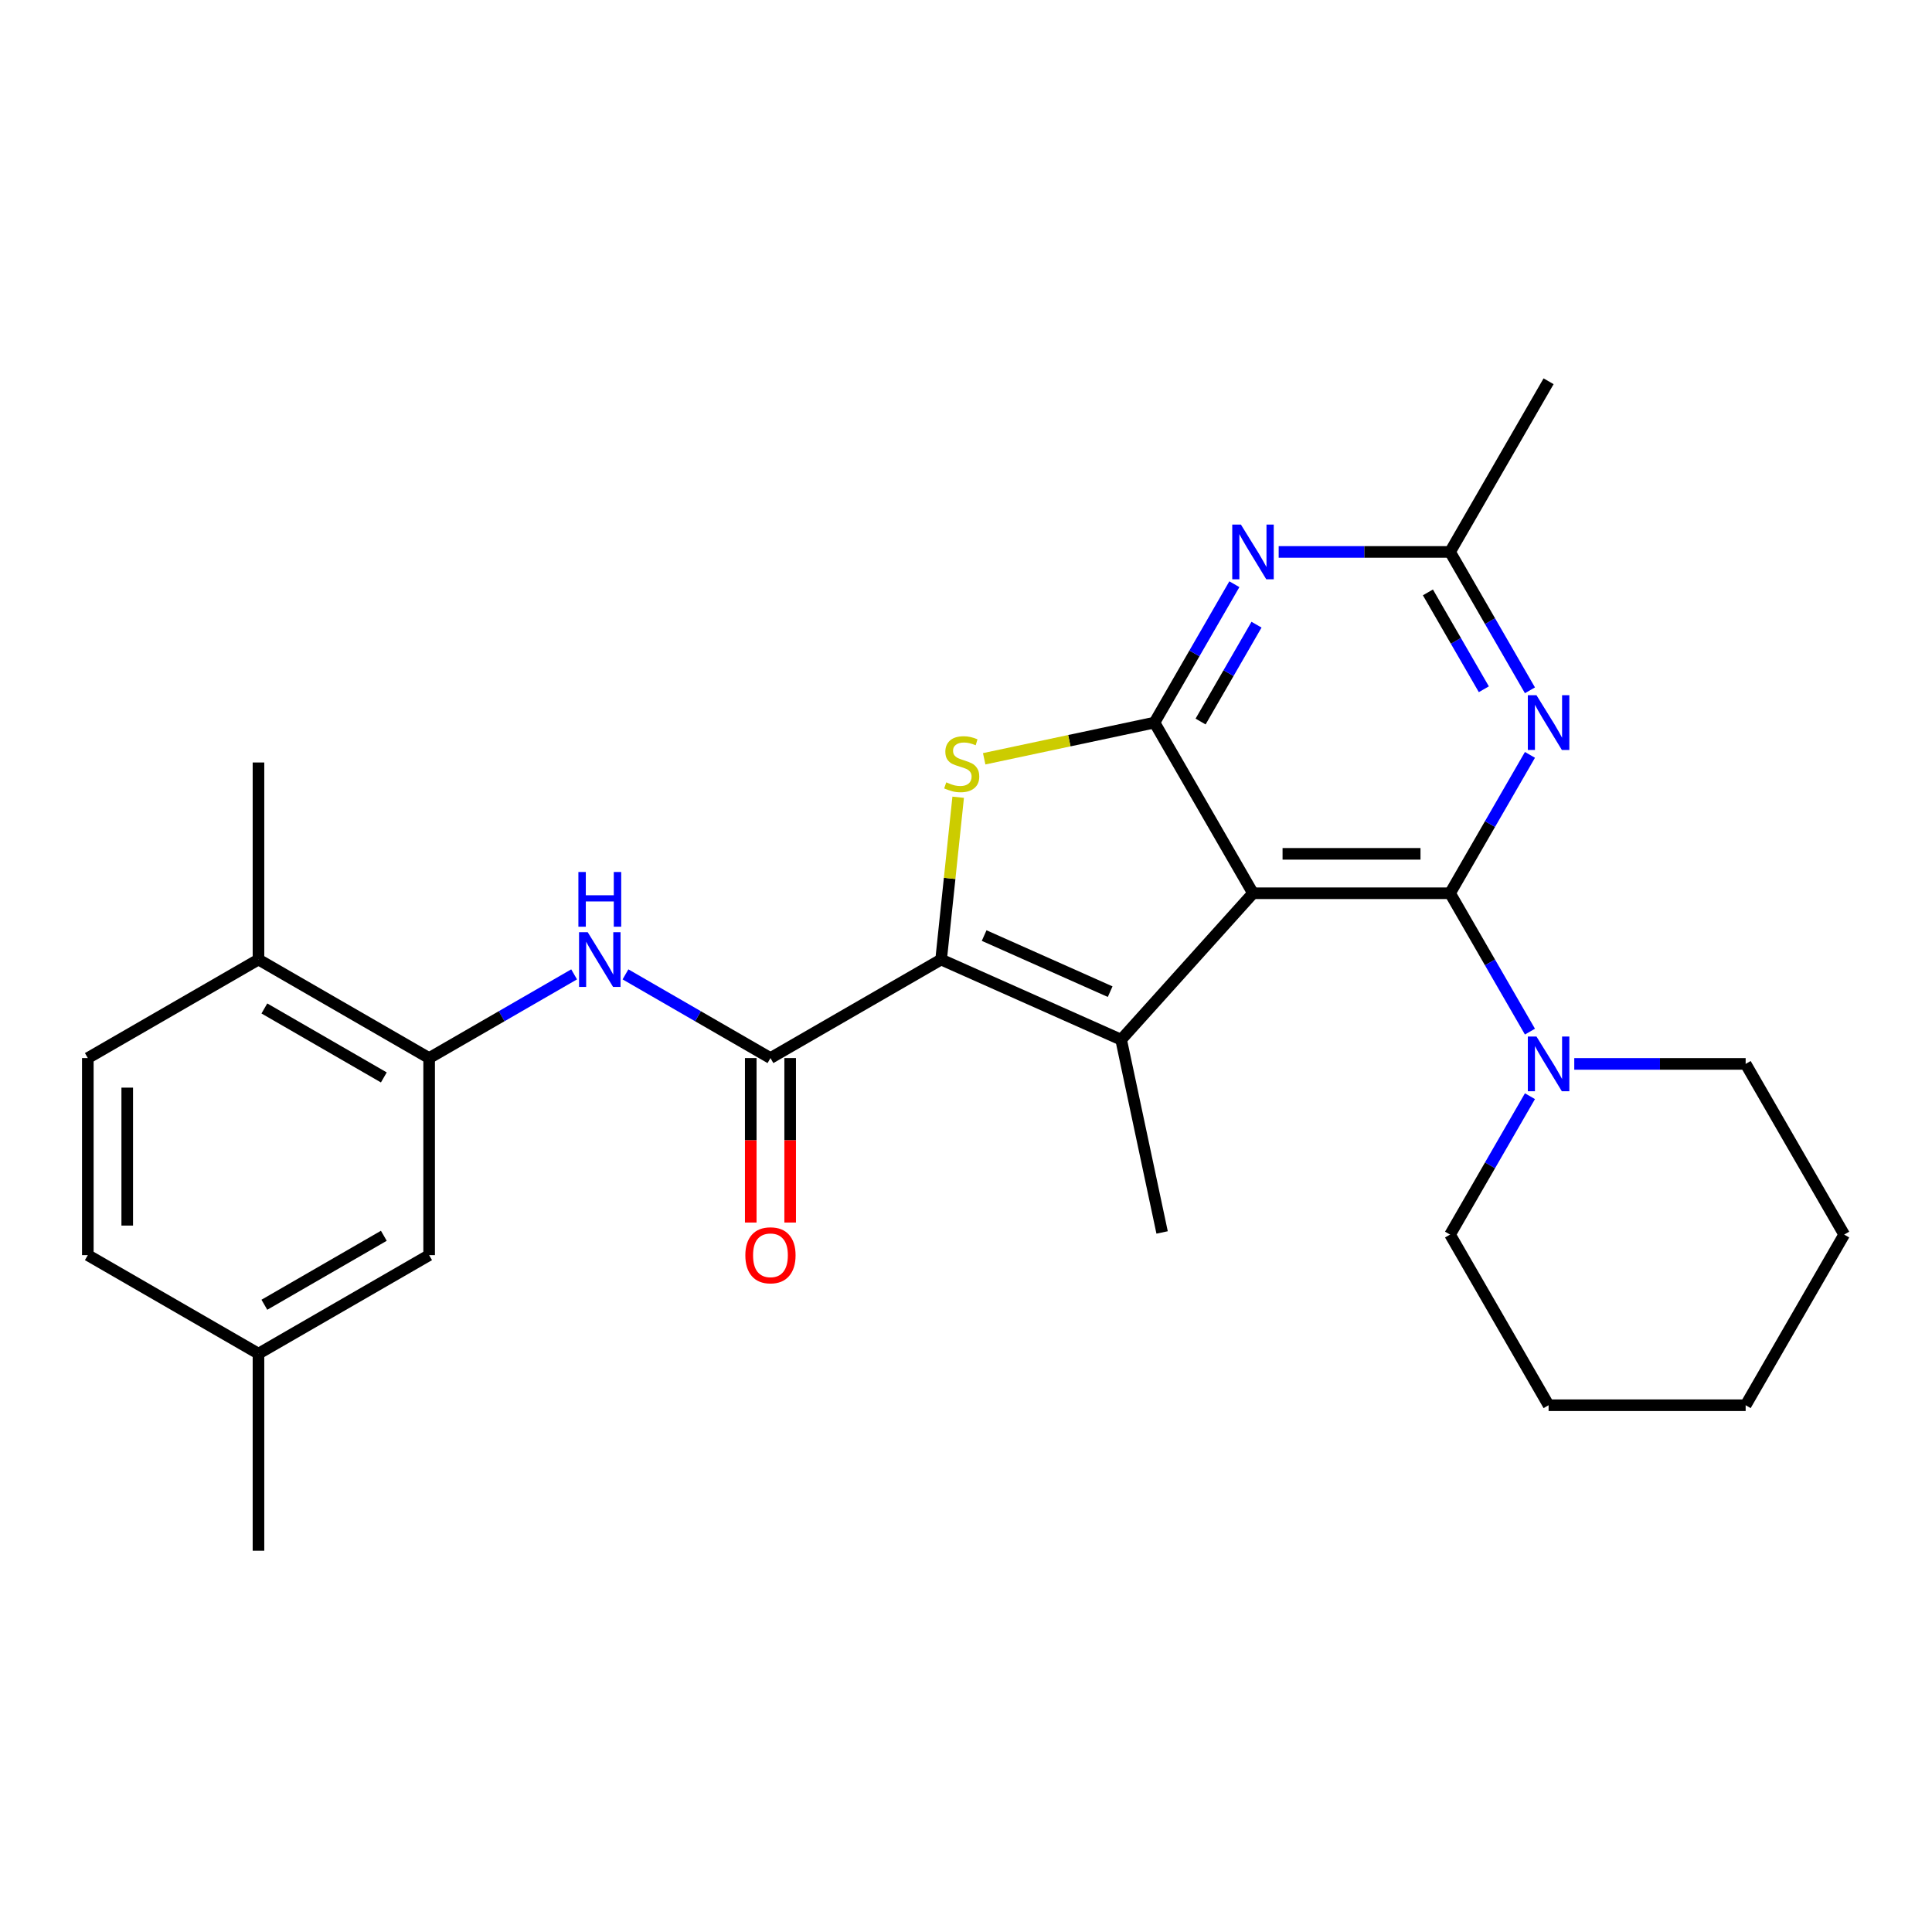 <?xml version='1.0' encoding='iso-8859-1'?>
<svg version='1.1' baseProfile='full'
              xmlns='http://www.w3.org/2000/svg'
                      xmlns:rdkit='http://www.rdkit.org/xml'
                      xmlns:xlink='http://www.w3.org/1999/xlink'
                  xml:space='preserve'
width='1000px' height='1000px' viewBox='0 0 1000 1000'>
<!-- END OF HEADER -->
<rect style='opacity:1.0;fill:#FFFFFF;stroke:none' width='1000' height='1000' x='0' y='0'> </rect>
<path class='bond-0' d='M 648.551,462.346 L 750.549,462.346' style='fill:none;fill-rule:evenodd;stroke:#000000;stroke-width:6px;stroke-linecap:butt;stroke-linejoin:miter;stroke-opacity:1' />
<path class='bond-0' d='M 663.85,441.946 L 735.249,441.946' style='fill:none;fill-rule:evenodd;stroke:#000000;stroke-width:6px;stroke-linecap:butt;stroke-linejoin:miter;stroke-opacity:1' />
<path class='bond-2' d='M 648.551,462.346 L 597.551,374.013' style='fill:none;fill-rule:evenodd;stroke:#000000;stroke-width:6px;stroke-linecap:butt;stroke-linejoin:miter;stroke-opacity:1' />
<path class='bond-3' d='M 648.551,462.346 L 580.3,538.145' style='fill:none;fill-rule:evenodd;stroke:#000000;stroke-width:6px;stroke-linecap:butt;stroke-linejoin:miter;stroke-opacity:1' />
<path class='bond-5' d='M 750.549,462.346 L 771.225,426.534' style='fill:none;fill-rule:evenodd;stroke:#000000;stroke-width:6px;stroke-linecap:butt;stroke-linejoin:miter;stroke-opacity:1' />
<path class='bond-5' d='M 771.225,426.534 L 791.9,390.723' style='fill:none;fill-rule:evenodd;stroke:#0000FF;stroke-width:6px;stroke-linecap:butt;stroke-linejoin:miter;stroke-opacity:1' />
<path class='bond-8' d='M 750.549,462.346 L 771.225,498.157' style='fill:none;fill-rule:evenodd;stroke:#000000;stroke-width:6px;stroke-linecap:butt;stroke-linejoin:miter;stroke-opacity:1' />
<path class='bond-8' d='M 771.225,498.157 L 791.9,533.969' style='fill:none;fill-rule:evenodd;stroke:#0000FF;stroke-width:6px;stroke-linecap:butt;stroke-linejoin:miter;stroke-opacity:1' />
<path class='bond-1' d='M 487.12,496.659 L 580.3,538.145' style='fill:none;fill-rule:evenodd;stroke:#000000;stroke-width:6px;stroke-linecap:butt;stroke-linejoin:miter;stroke-opacity:1' />
<path class='bond-1' d='M 509.395,484.246 L 574.621,513.286' style='fill:none;fill-rule:evenodd;stroke:#000000;stroke-width:6px;stroke-linecap:butt;stroke-linejoin:miter;stroke-opacity:1' />
<path class='bond-6' d='M 487.12,496.659 L 398.787,547.658' style='fill:none;fill-rule:evenodd;stroke:#000000;stroke-width:6px;stroke-linecap:butt;stroke-linejoin:miter;stroke-opacity:1' />
<path class='bond-27' d='M 487.12,496.659 L 491.535,454.654' style='fill:none;fill-rule:evenodd;stroke:#000000;stroke-width:6px;stroke-linecap:butt;stroke-linejoin:miter;stroke-opacity:1' />
<path class='bond-27' d='M 491.535,454.654 L 495.95,412.649' style='fill:none;fill-rule:evenodd;stroke:#CCCC00;stroke-width:6px;stroke-linecap:butt;stroke-linejoin:miter;stroke-opacity:1' />
<path class='bond-4' d='M 597.551,374.013 L 553.482,383.38' style='fill:none;fill-rule:evenodd;stroke:#000000;stroke-width:6px;stroke-linecap:butt;stroke-linejoin:miter;stroke-opacity:1' />
<path class='bond-4' d='M 553.482,383.38 L 509.412,392.747' style='fill:none;fill-rule:evenodd;stroke:#CCCC00;stroke-width:6px;stroke-linecap:butt;stroke-linejoin:miter;stroke-opacity:1' />
<path class='bond-7' d='M 597.551,374.013 L 618.227,338.201' style='fill:none;fill-rule:evenodd;stroke:#000000;stroke-width:6px;stroke-linecap:butt;stroke-linejoin:miter;stroke-opacity:1' />
<path class='bond-7' d='M 618.227,338.201 L 638.903,302.389' style='fill:none;fill-rule:evenodd;stroke:#0000FF;stroke-width:6px;stroke-linecap:butt;stroke-linejoin:miter;stroke-opacity:1' />
<path class='bond-7' d='M 621.421,373.469 L 635.894,348.401' style='fill:none;fill-rule:evenodd;stroke:#000000;stroke-width:6px;stroke-linecap:butt;stroke-linejoin:miter;stroke-opacity:1' />
<path class='bond-7' d='M 635.894,348.401 L 650.367,323.333' style='fill:none;fill-rule:evenodd;stroke:#0000FF;stroke-width:6px;stroke-linecap:butt;stroke-linejoin:miter;stroke-opacity:1' />
<path class='bond-16' d='M 580.3,538.145 L 601.507,637.915' style='fill:none;fill-rule:evenodd;stroke:#000000;stroke-width:6px;stroke-linecap:butt;stroke-linejoin:miter;stroke-opacity:1' />
<path class='bond-28' d='M 791.9,357.303 L 771.225,321.491' style='fill:none;fill-rule:evenodd;stroke:#0000FF;stroke-width:6px;stroke-linecap:butt;stroke-linejoin:miter;stroke-opacity:1' />
<path class='bond-28' d='M 771.225,321.491 L 750.549,285.679' style='fill:none;fill-rule:evenodd;stroke:#000000;stroke-width:6px;stroke-linecap:butt;stroke-linejoin:miter;stroke-opacity:1' />
<path class='bond-28' d='M 768.031,356.759 L 753.558,331.691' style='fill:none;fill-rule:evenodd;stroke:#0000FF;stroke-width:6px;stroke-linecap:butt;stroke-linejoin:miter;stroke-opacity:1' />
<path class='bond-28' d='M 753.558,331.691 L 739.085,306.623' style='fill:none;fill-rule:evenodd;stroke:#000000;stroke-width:6px;stroke-linecap:butt;stroke-linejoin:miter;stroke-opacity:1' />
<path class='bond-9' d='M 398.787,547.658 L 361.265,525.995' style='fill:none;fill-rule:evenodd;stroke:#000000;stroke-width:6px;stroke-linecap:butt;stroke-linejoin:miter;stroke-opacity:1' />
<path class='bond-9' d='M 361.265,525.995 L 323.744,504.332' style='fill:none;fill-rule:evenodd;stroke:#0000FF;stroke-width:6px;stroke-linecap:butt;stroke-linejoin:miter;stroke-opacity:1' />
<path class='bond-12' d='M 388.587,547.658 L 388.587,590.222' style='fill:none;fill-rule:evenodd;stroke:#000000;stroke-width:6px;stroke-linecap:butt;stroke-linejoin:miter;stroke-opacity:1' />
<path class='bond-12' d='M 388.587,590.222 L 388.587,632.786' style='fill:none;fill-rule:evenodd;stroke:#FF0000;stroke-width:6px;stroke-linecap:butt;stroke-linejoin:miter;stroke-opacity:1' />
<path class='bond-12' d='M 408.987,547.658 L 408.987,590.222' style='fill:none;fill-rule:evenodd;stroke:#000000;stroke-width:6px;stroke-linecap:butt;stroke-linejoin:miter;stroke-opacity:1' />
<path class='bond-12' d='M 408.987,590.222 L 408.987,632.786' style='fill:none;fill-rule:evenodd;stroke:#FF0000;stroke-width:6px;stroke-linecap:butt;stroke-linejoin:miter;stroke-opacity:1' />
<path class='bond-10' d='M 661.84,285.679 L 706.195,285.679' style='fill:none;fill-rule:evenodd;stroke:#0000FF;stroke-width:6px;stroke-linecap:butt;stroke-linejoin:miter;stroke-opacity:1' />
<path class='bond-10' d='M 706.195,285.679 L 750.549,285.679' style='fill:none;fill-rule:evenodd;stroke:#000000;stroke-width:6px;stroke-linecap:butt;stroke-linejoin:miter;stroke-opacity:1' />
<path class='bond-19' d='M 791.9,567.389 L 771.225,603.2' style='fill:none;fill-rule:evenodd;stroke:#0000FF;stroke-width:6px;stroke-linecap:butt;stroke-linejoin:miter;stroke-opacity:1' />
<path class='bond-19' d='M 771.225,603.2 L 750.549,639.012' style='fill:none;fill-rule:evenodd;stroke:#000000;stroke-width:6px;stroke-linecap:butt;stroke-linejoin:miter;stroke-opacity:1' />
<path class='bond-20' d='M 814.838,550.679 L 859.192,550.679' style='fill:none;fill-rule:evenodd;stroke:#0000FF;stroke-width:6px;stroke-linecap:butt;stroke-linejoin:miter;stroke-opacity:1' />
<path class='bond-20' d='M 859.192,550.679 L 903.546,550.679' style='fill:none;fill-rule:evenodd;stroke:#000000;stroke-width:6px;stroke-linecap:butt;stroke-linejoin:miter;stroke-opacity:1' />
<path class='bond-11' d='M 297.164,504.332 L 259.642,525.995' style='fill:none;fill-rule:evenodd;stroke:#0000FF;stroke-width:6px;stroke-linecap:butt;stroke-linejoin:miter;stroke-opacity:1' />
<path class='bond-11' d='M 259.642,525.995 L 222.121,547.658' style='fill:none;fill-rule:evenodd;stroke:#000000;stroke-width:6px;stroke-linecap:butt;stroke-linejoin:miter;stroke-opacity:1' />
<path class='bond-21' d='M 750.549,285.679 L 801.548,197.346' style='fill:none;fill-rule:evenodd;stroke:#000000;stroke-width:6px;stroke-linecap:butt;stroke-linejoin:miter;stroke-opacity:1' />
<path class='bond-13' d='M 222.121,547.658 L 133.788,496.659' style='fill:none;fill-rule:evenodd;stroke:#000000;stroke-width:6px;stroke-linecap:butt;stroke-linejoin:miter;stroke-opacity:1' />
<path class='bond-13' d='M 198.671,557.675 L 136.838,521.975' style='fill:none;fill-rule:evenodd;stroke:#000000;stroke-width:6px;stroke-linecap:butt;stroke-linejoin:miter;stroke-opacity:1' />
<path class='bond-14' d='M 222.121,547.658 L 222.121,649.656' style='fill:none;fill-rule:evenodd;stroke:#000000;stroke-width:6px;stroke-linecap:butt;stroke-linejoin:miter;stroke-opacity:1' />
<path class='bond-15' d='M 133.788,496.659 L 45.455,547.658' style='fill:none;fill-rule:evenodd;stroke:#000000;stroke-width:6px;stroke-linecap:butt;stroke-linejoin:miter;stroke-opacity:1' />
<path class='bond-22' d='M 133.788,496.659 L 133.788,394.66' style='fill:none;fill-rule:evenodd;stroke:#000000;stroke-width:6px;stroke-linecap:butt;stroke-linejoin:miter;stroke-opacity:1' />
<path class='bond-17' d='M 222.121,649.656 L 133.788,700.655' style='fill:none;fill-rule:evenodd;stroke:#000000;stroke-width:6px;stroke-linecap:butt;stroke-linejoin:miter;stroke-opacity:1' />
<path class='bond-17' d='M 198.671,639.639 L 136.838,675.339' style='fill:none;fill-rule:evenodd;stroke:#000000;stroke-width:6px;stroke-linecap:butt;stroke-linejoin:miter;stroke-opacity:1' />
<path class='bond-30' d='M 45.455,547.658 L 45.455,649.656' style='fill:none;fill-rule:evenodd;stroke:#000000;stroke-width:6px;stroke-linecap:butt;stroke-linejoin:miter;stroke-opacity:1' />
<path class='bond-30' d='M 65.854,562.958 L 65.854,634.356' style='fill:none;fill-rule:evenodd;stroke:#000000;stroke-width:6px;stroke-linecap:butt;stroke-linejoin:miter;stroke-opacity:1' />
<path class='bond-18' d='M 133.788,700.655 L 45.455,649.656' style='fill:none;fill-rule:evenodd;stroke:#000000;stroke-width:6px;stroke-linecap:butt;stroke-linejoin:miter;stroke-opacity:1' />
<path class='bond-23' d='M 133.788,700.655 L 133.788,802.654' style='fill:none;fill-rule:evenodd;stroke:#000000;stroke-width:6px;stroke-linecap:butt;stroke-linejoin:miter;stroke-opacity:1' />
<path class='bond-25' d='M 750.549,639.012 L 801.548,727.345' style='fill:none;fill-rule:evenodd;stroke:#000000;stroke-width:6px;stroke-linecap:butt;stroke-linejoin:miter;stroke-opacity:1' />
<path class='bond-24' d='M 903.546,550.679 L 954.545,639.012' style='fill:none;fill-rule:evenodd;stroke:#000000;stroke-width:6px;stroke-linecap:butt;stroke-linejoin:miter;stroke-opacity:1' />
<path class='bond-26' d='M 954.545,639.012 L 903.546,727.345' style='fill:none;fill-rule:evenodd;stroke:#000000;stroke-width:6px;stroke-linecap:butt;stroke-linejoin:miter;stroke-opacity:1' />
<path class='bond-29' d='M 801.548,727.345 L 903.546,727.345' style='fill:none;fill-rule:evenodd;stroke:#000000;stroke-width:6px;stroke-linecap:butt;stroke-linejoin:miter;stroke-opacity:1' />
<path  class='atom-5' d='M 489.782 404.939
Q 490.102 405.059, 491.422 405.619
Q 492.742 406.179, 494.182 406.539
Q 495.662 406.859, 497.102 406.859
Q 499.782 406.859, 501.342 405.579
Q 502.902 404.259, 502.902 401.979
Q 502.902 400.419, 502.102 399.459
Q 501.342 398.499, 500.142 397.979
Q 498.942 397.459, 496.942 396.859
Q 494.422 396.099, 492.902 395.379
Q 491.422 394.659, 490.342 393.139
Q 489.302 391.619, 489.302 389.059
Q 489.302 385.499, 491.702 383.299
Q 494.142 381.099, 498.942 381.099
Q 502.222 381.099, 505.942 382.659
L 505.022 385.739
Q 501.622 384.339, 499.062 384.339
Q 496.302 384.339, 494.782 385.499
Q 493.262 386.619, 493.302 388.579
Q 493.302 390.099, 494.062 391.019
Q 494.862 391.939, 495.982 392.459
Q 497.142 392.979, 499.062 393.579
Q 501.622 394.379, 503.142 395.179
Q 504.662 395.979, 505.742 397.619
Q 506.862 399.219, 506.862 401.979
Q 506.862 405.899, 504.222 408.019
Q 501.622 410.099, 497.262 410.099
Q 494.742 410.099, 492.822 409.539
Q 490.942 409.019, 488.702 408.099
L 489.782 404.939
' fill='#CCCC00'/>
<path  class='atom-6' d='M 795.288 359.853
L 804.568 374.853
Q 805.488 376.333, 806.968 379.013
Q 808.448 381.693, 808.528 381.853
L 808.528 359.853
L 812.288 359.853
L 812.288 388.173
L 808.408 388.173
L 798.448 371.773
Q 797.288 369.853, 796.048 367.653
Q 794.848 365.453, 794.488 364.773
L 794.488 388.173
L 790.808 388.173
L 790.808 359.853
L 795.288 359.853
' fill='#0000FF'/>
<path  class='atom-8' d='M 642.291 271.519
L 651.571 286.519
Q 652.491 287.999, 653.971 290.679
Q 655.451 293.359, 655.531 293.519
L 655.531 271.519
L 659.291 271.519
L 659.291 299.839
L 655.411 299.839
L 645.451 283.439
Q 644.291 281.519, 643.051 279.319
Q 641.851 277.119, 641.491 276.439
L 641.491 299.839
L 637.811 299.839
L 637.811 271.519
L 642.291 271.519
' fill='#0000FF'/>
<path  class='atom-9' d='M 795.288 536.519
L 804.568 551.519
Q 805.488 552.999, 806.968 555.679
Q 808.448 558.359, 808.528 558.519
L 808.528 536.519
L 812.288 536.519
L 812.288 564.839
L 808.408 564.839
L 798.448 548.439
Q 797.288 546.519, 796.048 544.319
Q 794.848 542.119, 794.488 541.439
L 794.488 564.839
L 790.808 564.839
L 790.808 536.519
L 795.288 536.519
' fill='#0000FF'/>
<path  class='atom-10' d='M 304.194 482.499
L 313.474 497.499
Q 314.394 498.979, 315.874 501.659
Q 317.354 504.339, 317.434 504.499
L 317.434 482.499
L 321.194 482.499
L 321.194 510.819
L 317.314 510.819
L 307.354 494.419
Q 306.194 492.499, 304.954 490.299
Q 303.754 488.099, 303.394 487.419
L 303.394 510.819
L 299.714 510.819
L 299.714 482.499
L 304.194 482.499
' fill='#0000FF'/>
<path  class='atom-10' d='M 299.374 451.347
L 303.214 451.347
L 303.214 463.387
L 317.694 463.387
L 317.694 451.347
L 321.534 451.347
L 321.534 479.667
L 317.694 479.667
L 317.694 466.587
L 303.214 466.587
L 303.214 479.667
L 299.374 479.667
L 299.374 451.347
' fill='#0000FF'/>
<path  class='atom-13' d='M 385.787 649.736
Q 385.787 642.936, 389.147 639.136
Q 392.507 635.336, 398.787 635.336
Q 405.067 635.336, 408.427 639.136
Q 411.787 642.936, 411.787 649.736
Q 411.787 656.616, 408.387 660.536
Q 404.987 664.416, 398.787 664.416
Q 392.547 664.416, 389.147 660.536
Q 385.787 656.656, 385.787 649.736
M 398.787 661.216
Q 403.107 661.216, 405.427 658.336
Q 407.787 655.416, 407.787 649.736
Q 407.787 644.176, 405.427 641.376
Q 403.107 638.536, 398.787 638.536
Q 394.467 638.536, 392.107 641.336
Q 389.787 644.136, 389.787 649.736
Q 389.787 655.456, 392.107 658.336
Q 394.467 661.216, 398.787 661.216
' fill='#FF0000'/>
</svg>
